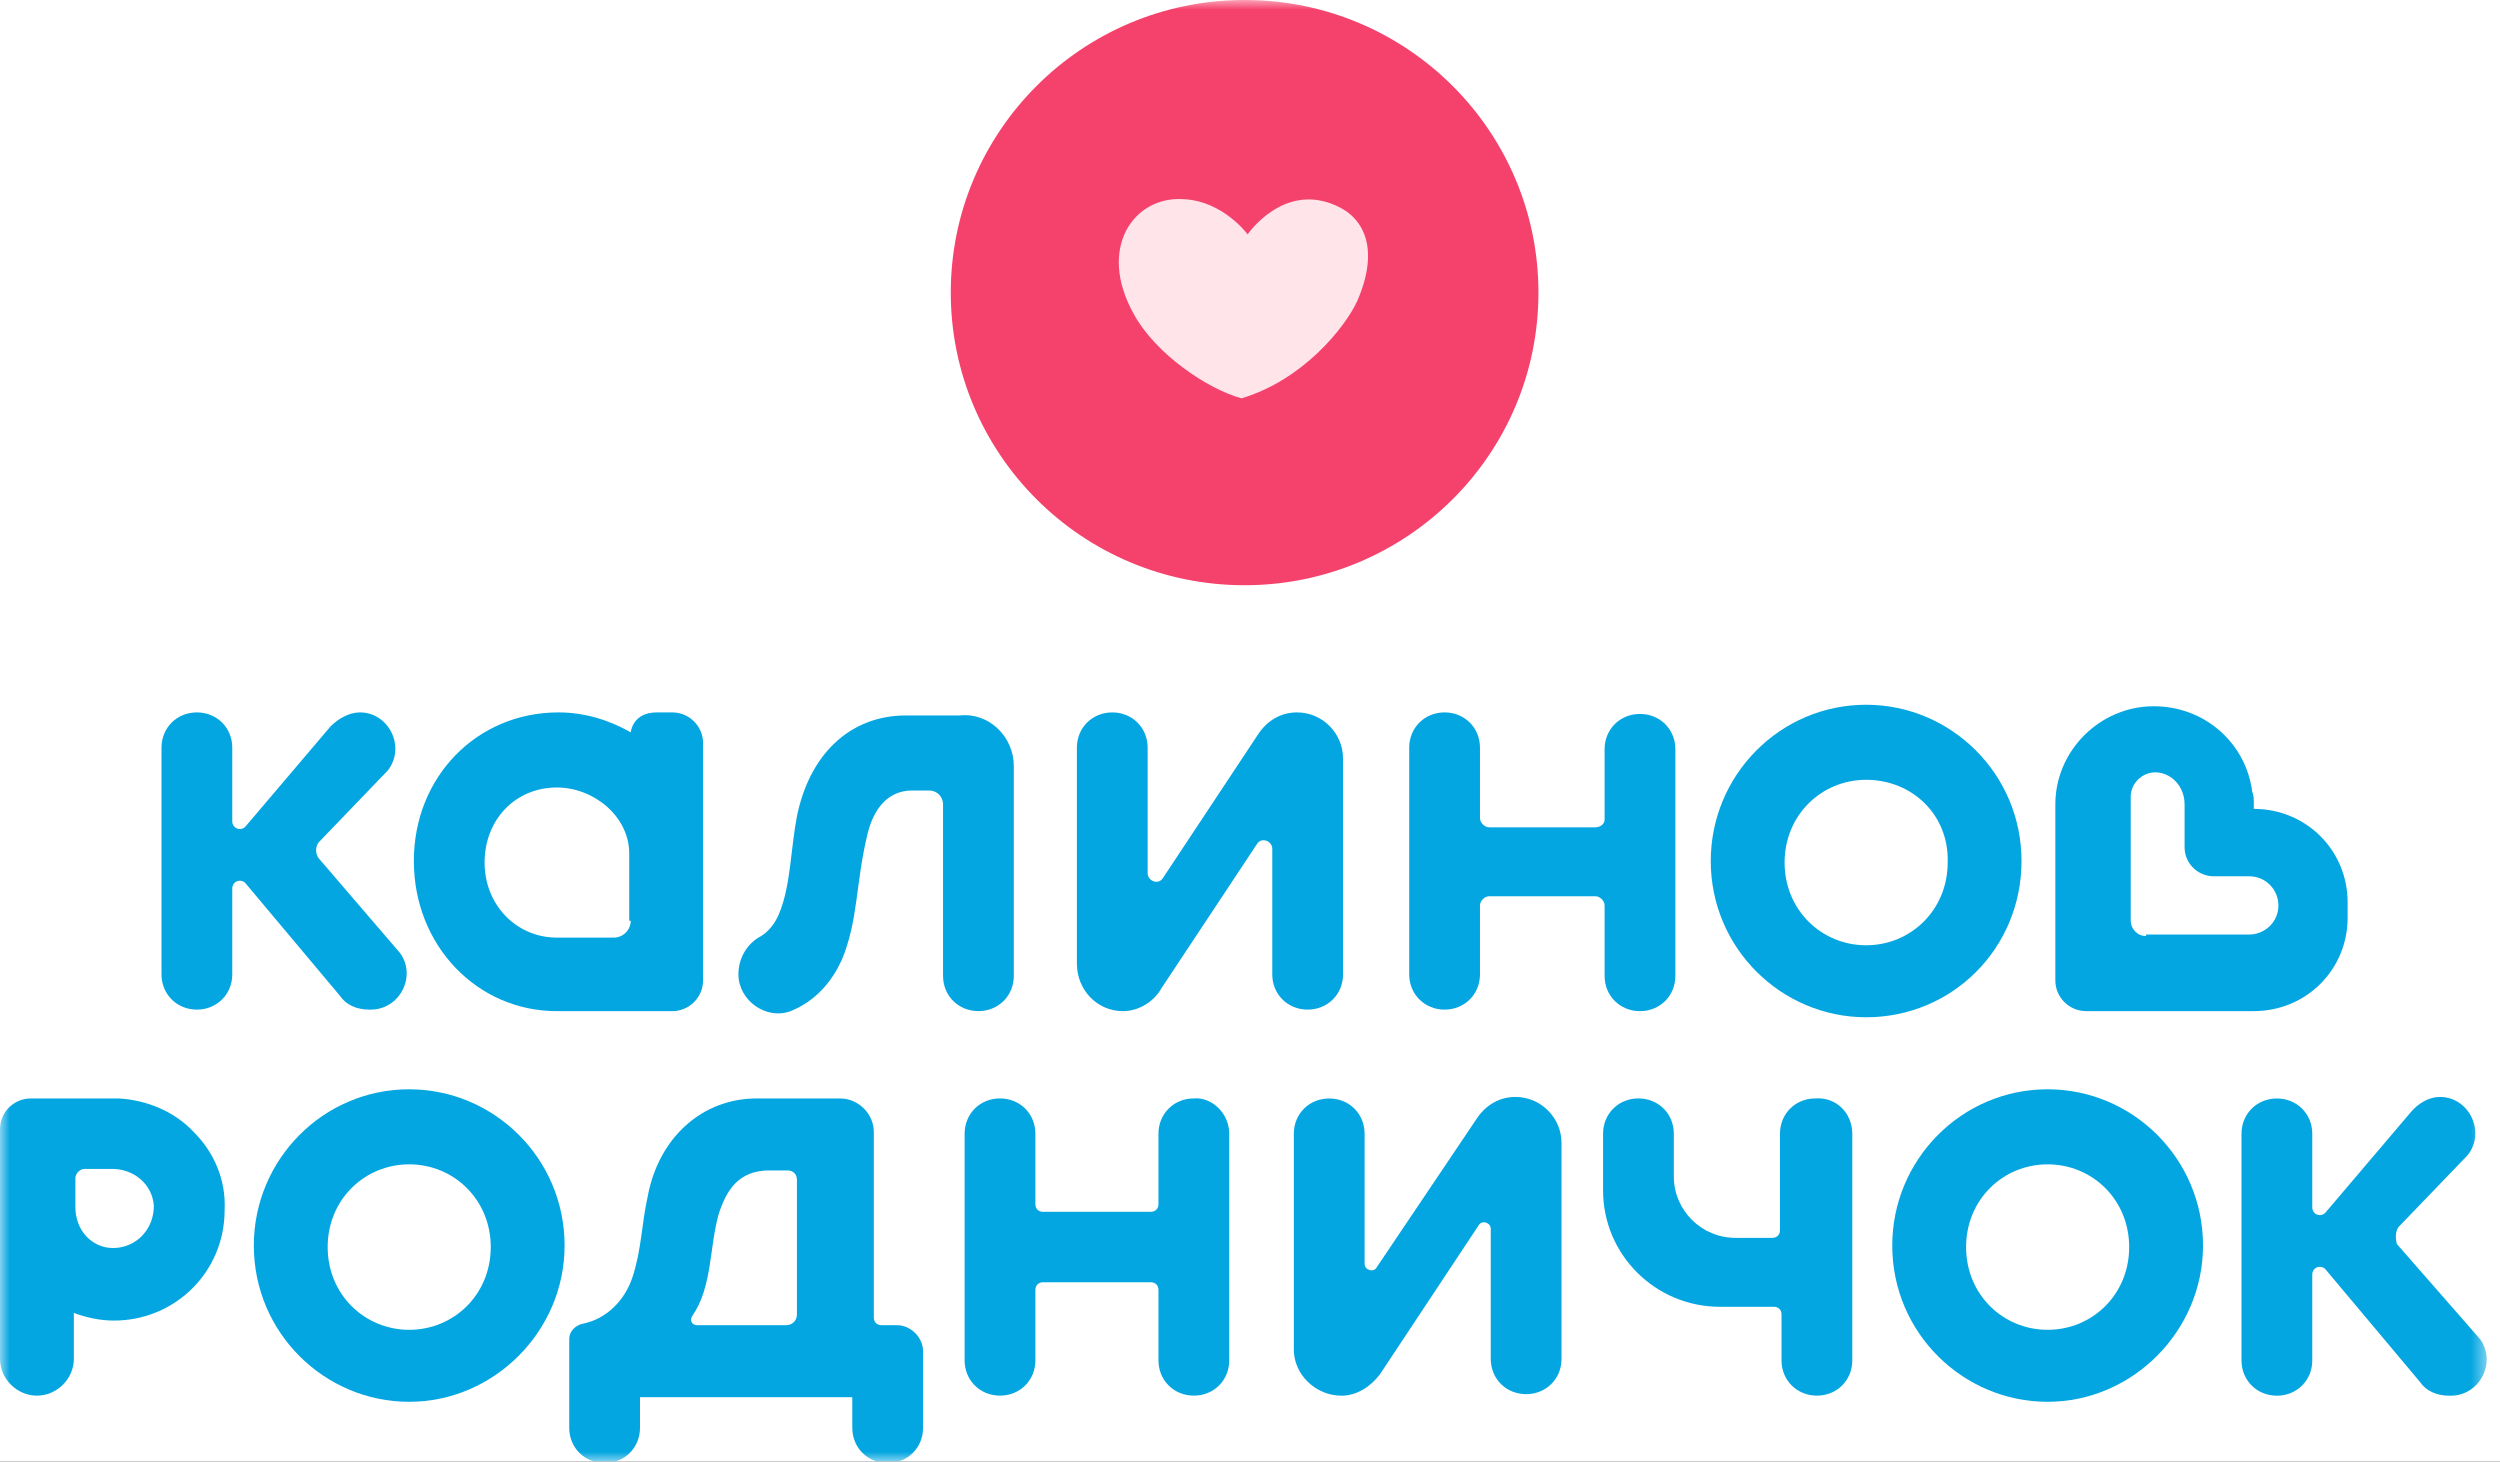 <?xml version="1.0" encoding="UTF-8"?> <svg xmlns="http://www.w3.org/2000/svg" width="130" height="76" viewBox="0 0 130 76" fill="none"><rect x="0" y="0" width="130" height="76" fill="#333333" stroke="none"/><g clip-path="url(#clip0_2310_26973)"><rect width="130" height="76" fill="white"></rect><g clip-path="url(#clip1_2310_26973)"><mask id="mask0_2310_26973" style="mask-type:luminance" maskUnits="userSpaceOnUse" x="0" y="0" width="130" height="76"><path d="M129.438 0H0V76H129.438V0Z" fill="white"></path></mask><g mask="url(#mask0_2310_26973)"><path d="M29.6 69.626C29.6 69.228 29.92 68.909 30.32 68.83C31.52 68.591 32.48 67.635 32.88 66.44C33.36 65.006 33.36 63.652 33.68 62.218C34.239 59.19 36.48 57.119 39.359 57.119H43.679C44.639 57.119 45.439 57.916 45.439 58.872V68.511C45.439 68.75 45.599 68.909 45.839 68.909H46.639C47.359 68.909 47.999 69.547 47.999 70.264V74.247C47.999 75.283 47.199 76.079 46.159 76.079C45.119 76.079 44.319 75.283 44.319 74.247V72.654H33.28V74.247C33.28 75.283 32.48 76.079 31.44 76.079C30.4 76.079 29.6 75.283 29.6 74.247V69.626ZM40.879 68.909C41.2 68.909 41.44 68.671 41.44 68.352V61.341C41.44 61.023 41.2 60.863 40.959 60.863H39.999C38.4 60.863 37.76 61.899 37.359 63.174C36.88 64.926 37.039 66.918 35.999 68.431C35.84 68.671 35.999 68.909 36.239 68.909H40.879Z" fill="#04A6E1"></path><path d="M63.92 58.951V70.741C63.92 71.777 63.12 72.573 62.08 72.573C61.04 72.573 60.24 71.777 60.24 70.741V67.076C60.24 66.837 60.08 66.678 59.84 66.678H54.24C54 66.678 53.84 66.837 53.84 67.076V70.741C53.84 71.777 53.04 72.573 52 72.573C50.96 72.573 50.16 71.777 50.16 70.741V58.951C50.16 57.915 50.96 57.118 52 57.118C53.04 57.118 53.84 57.915 53.84 58.951V62.615C53.84 62.854 54 63.014 54.24 63.014H59.84C60.08 63.014 60.24 62.854 60.24 62.615V58.951C60.24 57.915 61.04 57.118 62.08 57.118C63.04 57.039 63.92 57.915 63.92 58.951Z" fill="#04A6E1"></path><path d="M96.319 58.951V70.741C96.319 71.777 95.519 72.573 94.479 72.573C93.439 72.573 92.639 71.777 92.639 70.741V68.351C92.639 68.112 92.479 67.953 92.239 67.953H89.439C86.079 67.953 83.359 65.244 83.359 61.898V58.951C83.359 57.915 84.159 57.118 85.199 57.118C86.239 57.118 87.039 57.915 87.039 58.951V61.181C87.039 62.934 88.479 64.368 90.239 64.368H92.159C92.399 64.368 92.559 64.209 92.559 63.969V58.951C92.559 57.915 93.359 57.118 94.399 57.118C95.519 57.039 96.319 57.915 96.319 58.951Z" fill="#04A6E1"></path><path d="M21.279 72.894C16.879 72.894 13.199 69.309 13.199 64.768C13.199 60.307 16.799 56.643 21.279 56.643C25.679 56.643 29.359 60.227 29.359 64.768C29.359 69.23 25.679 72.894 21.279 72.894ZM21.279 60.546C18.959 60.546 17.039 62.378 17.039 64.848C17.039 67.318 18.959 69.15 21.279 69.15C23.599 69.15 25.519 67.318 25.519 64.848C25.519 62.378 23.599 60.546 21.279 60.546Z" fill="#04A6E1"></path><path d="M106.477 72.894C102.077 72.894 98.397 69.309 98.397 64.768C98.397 60.307 101.997 56.643 106.477 56.643C110.877 56.643 114.557 60.227 114.557 64.768C114.557 69.23 110.877 72.894 106.477 72.894ZM106.477 60.546C104.157 60.546 102.237 62.378 102.237 64.848C102.237 67.318 104.157 69.15 106.477 69.15C108.797 69.15 110.717 67.318 110.717 64.848C110.717 62.378 108.797 60.546 106.477 60.546Z" fill="#04A6E1"></path><path d="M10.08 58.872C9.12 57.836 7.68 57.199 6.16 57.119H1.6C0.72 57.119 0 57.836 0 58.712V70.662C0 71.698 0.88 72.574 1.92 72.574C2.96 72.574 3.84 71.698 3.84 70.662V68.272C4.48 68.511 5.2 68.67 5.92 68.67C7.52 68.67 8.96 68.033 10 66.998C11.04 65.962 11.68 64.528 11.68 62.935C11.76 61.341 11.12 59.907 10.08 58.872ZM7.36 64.289C6.88 64.767 6.16 65.006 5.44 64.847C4.48 64.608 3.92 63.731 3.92 62.775V61.262C3.92 61.023 4.16 60.784 4.4 60.784H5.84C6.96 60.784 7.92 61.58 8 62.696C8 63.333 7.76 63.891 7.36 64.289Z" fill="#04A6E1"></path><path d="M67.279 70.186V58.953C67.279 57.917 68.079 57.121 69.119 57.121C70.159 57.121 70.959 57.917 70.959 58.953V65.725C70.959 66.043 71.439 66.203 71.599 65.884L76.799 58.156C77.279 57.439 77.999 57.041 78.799 57.041C80.159 57.041 81.199 58.156 81.199 59.431V70.664C81.199 71.699 80.399 72.496 79.359 72.496C78.319 72.496 77.519 71.699 77.519 70.664V63.892C77.519 63.574 77.039 63.414 76.879 63.733L71.759 71.46C71.279 72.098 70.559 72.576 69.759 72.576C68.399 72.576 67.279 71.46 67.279 70.186Z" fill="#04A6E1"></path><path d="M124.717 63.812L128.318 60.068C129.277 58.873 128.397 57.041 126.877 57.041C126.318 57.041 125.757 57.36 125.357 57.838L120.957 63.016C120.718 63.334 120.238 63.175 120.238 62.777V58.953C120.238 57.917 119.437 57.121 118.398 57.121C117.358 57.121 116.558 57.917 116.558 58.953V70.743C116.558 71.779 117.358 72.576 118.398 72.576C119.437 72.576 120.238 71.779 120.238 70.743V66.282C120.238 65.884 120.718 65.725 120.957 66.043L125.837 71.859C126.157 72.337 126.718 72.576 127.357 72.576H127.438C128.958 72.576 129.838 70.823 128.958 69.628L124.637 64.689C124.558 64.37 124.558 64.052 124.717 63.812Z" fill="#04A6E1"></path><path d="M34.159 37.045C32.879 37.045 32.799 38.081 32.799 38.081C31.679 37.443 30.399 37.045 29.039 37.045C24.799 37.045 21.52 40.391 21.52 44.773C21.52 49.154 24.799 52.58 28.959 52.58H34.959C35.839 52.58 36.559 51.862 36.559 50.986V38.638C36.559 37.762 35.839 37.045 34.959 37.045H34.159ZM32.799 47.879C32.799 48.357 32.399 48.756 31.919 48.756H28.959C26.879 48.756 25.199 47.083 25.199 44.852C25.199 42.621 26.799 40.949 28.959 40.949C30.879 40.949 32.719 42.462 32.719 44.374V47.879H32.799Z" fill="#04A6E1"></path><path d="M82.959 43.02H77.439C77.199 43.02 76.959 42.781 76.959 42.542V38.877C76.959 37.842 76.159 37.045 75.119 37.045C74.079 37.045 73.279 37.842 73.279 38.877V50.668C73.279 51.703 74.079 52.5 75.119 52.5C76.159 52.5 76.959 51.703 76.959 50.668V47.083C76.959 46.844 77.199 46.605 77.439 46.605H82.959C83.199 46.605 83.439 46.844 83.439 47.083V50.747C83.439 51.783 84.239 52.58 85.279 52.58C86.319 52.58 87.119 51.783 87.119 50.747V38.957C87.119 37.921 86.319 37.125 85.279 37.125C84.239 37.125 83.439 37.921 83.439 38.957V42.621C83.439 42.861 83.199 43.02 82.959 43.02Z" fill="#04A6E1"></path><path d="M97.039 52.898C92.639 52.898 88.959 49.313 88.959 44.772C88.959 40.311 92.559 36.647 97.039 36.647C101.439 36.647 105.119 40.231 105.119 44.772C105.119 49.313 101.519 52.898 97.039 52.898ZM97.039 40.55C94.719 40.55 92.799 42.382 92.799 44.852C92.799 47.322 94.719 49.154 97.039 49.154C99.359 49.154 101.279 47.322 101.279 44.852C101.359 42.382 99.439 40.55 97.039 40.55Z" fill="#04A6E1"></path><path d="M117.198 41.823C117.198 41.584 117.198 41.345 117.118 41.186C116.798 38.636 114.638 36.725 111.998 36.725C109.198 36.725 106.878 39.035 106.878 41.823C106.878 41.903 106.878 41.903 106.878 41.982V50.984C106.878 51.861 107.598 52.578 108.478 52.578H116.798H117.198C119.917 52.578 122.077 50.427 122.077 47.718V46.922C122.077 44.213 119.917 42.062 117.198 42.062C117.198 42.062 117.198 41.903 117.198 41.823ZM111.598 48.674C111.118 48.674 110.798 48.276 110.798 47.878V41.345C110.878 40.389 111.998 39.752 112.958 40.469C113.358 40.787 113.598 41.266 113.598 41.823V44.054C113.598 44.93 114.318 45.567 115.118 45.567H116.958C117.838 45.567 118.478 46.284 118.478 47.081C118.478 47.957 117.758 48.595 116.958 48.595H111.598V48.674Z" fill="#04A6E1"></path><path d="M55.998 50.11V38.877C55.998 37.842 56.798 37.045 57.838 37.045C58.878 37.045 59.678 37.842 59.678 38.877V45.41C59.678 45.808 60.238 46.047 60.478 45.649L65.438 38.16C65.918 37.443 66.638 37.045 67.438 37.045C68.798 37.045 69.838 38.16 69.838 39.435V50.668C69.838 51.703 69.038 52.5 67.998 52.5C66.958 52.5 66.158 51.703 66.158 50.668V44.135C66.158 43.737 65.598 43.498 65.358 43.896L60.398 51.385C59.998 52.102 59.198 52.58 58.398 52.58C57.038 52.58 55.998 51.464 55.998 50.11Z" fill="#04A6E1"></path><path d="M16.558 43.816L20.158 40.072C21.118 38.877 20.238 37.045 18.718 37.045C18.158 37.045 17.598 37.364 17.198 37.762L12.798 42.94C12.558 43.259 12.078 43.099 12.078 42.701V38.877C12.078 37.842 11.278 37.045 10.238 37.045C9.198 37.045 8.398 37.842 8.398 38.877V50.668C8.398 51.703 9.198 52.5 10.238 52.5C11.278 52.5 12.078 51.703 12.078 50.668V46.206C12.078 45.808 12.558 45.649 12.798 45.967L17.678 51.783C17.998 52.261 18.558 52.5 19.198 52.5H19.278C20.798 52.5 21.678 50.747 20.798 49.552L16.558 44.613C16.398 44.374 16.398 44.055 16.558 43.816Z" fill="#04A6E1"></path><path d="M52.718 39.832V50.746C52.718 51.782 51.918 52.578 50.878 52.578C49.838 52.578 49.038 51.782 49.038 50.746V41.824C49.038 41.425 48.718 41.106 48.318 41.106H47.438C46.158 41.106 45.438 42.062 45.118 43.337C44.478 45.966 44.638 47.878 43.758 49.949C43.278 50.985 42.478 52.021 41.118 52.578C39.838 53.056 38.398 52.021 38.398 50.666C38.398 49.87 38.798 49.153 39.438 48.754C39.918 48.515 40.318 48.037 40.558 47.4C41.118 45.966 41.118 44.134 41.438 42.461C42.078 39.274 44.158 37.203 47.118 37.203H49.918C51.438 37.044 52.718 38.318 52.718 39.832Z" fill="#04A6E1"></path><path d="M79.999 15.216C79.999 23.66 73.119 30.432 64.719 30.432C56.239 30.432 49.44 23.581 49.44 15.216C49.44 6.851 56.239 0 64.719 0C73.199 0 79.999 6.851 79.999 15.216Z" fill="#F5426C"></path><path d="M64.558 20.713C62.798 20.235 60.078 18.402 58.958 16.331C57.038 12.905 58.958 10.197 61.518 10.356C63.598 10.436 64.877 12.188 64.877 12.188C64.877 12.188 66.718 9.48 69.438 10.675C70.957 11.312 71.757 12.985 70.557 15.694C69.918 17.048 67.757 19.757 64.558 20.713Z" fill="#FFE5EA"></path></g></g></g><defs><clipPath id="clip0_2310_26973"><rect width="130" height="76" fill="white"></rect></clipPath><clipPath id="clip1_2310_26973"><rect width="130" height="76" fill="white"></rect></clipPath></defs></svg> 
